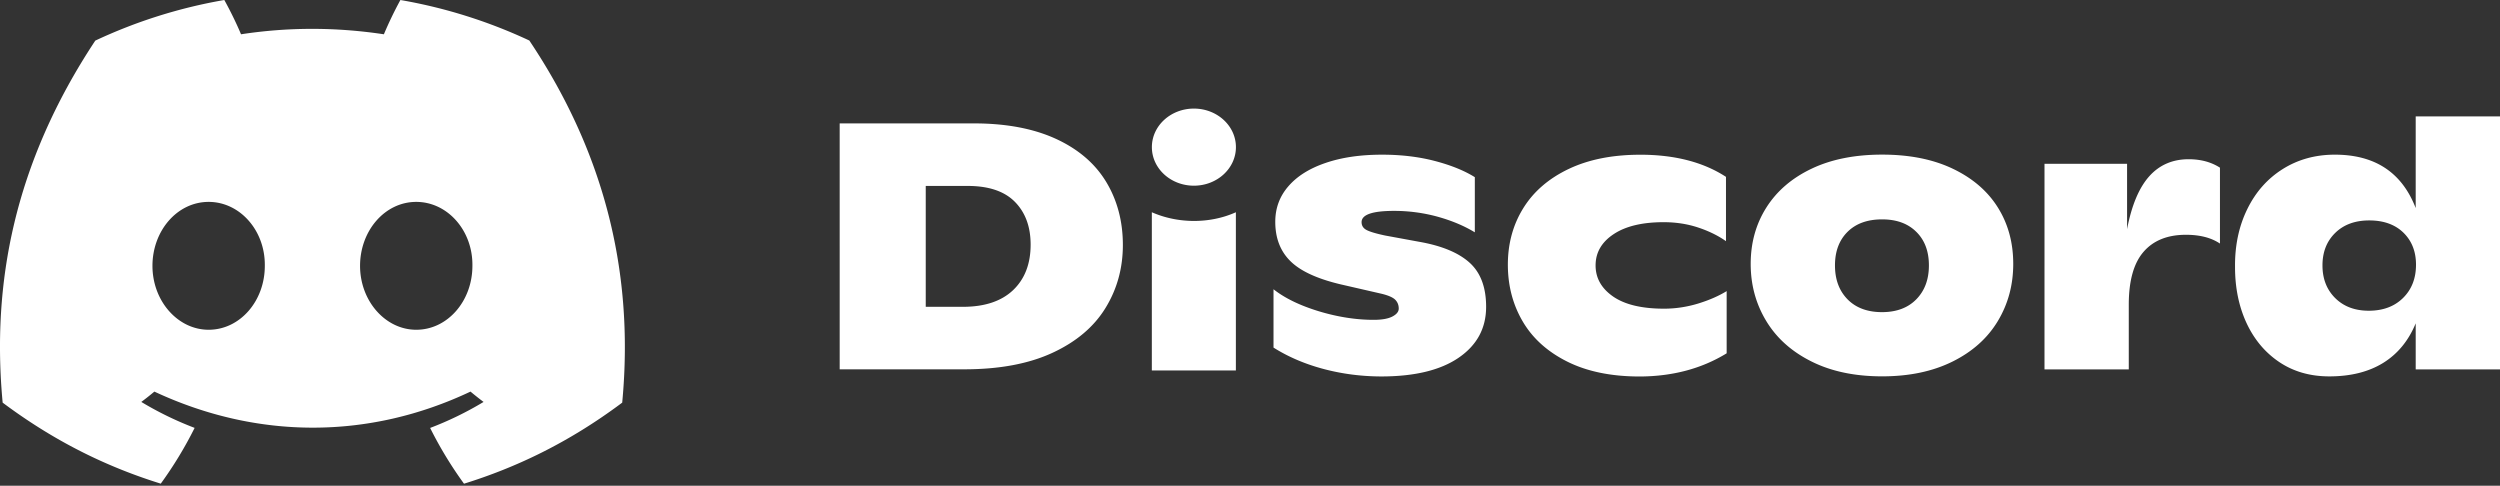 <svg width="525" height="102" fill="none" xmlns="http://www.w3.org/2000/svg"><rect width="100%" height="100%" fill="#333333" stroke="none"/><path d="M84.085 0a106.87 106.87 0 0127.072 8.507c14.852 22.18 22.232 47.195 19.507 76.047-11.363 8.496-22.386 13.651-33.223 17.024a82.18 82.18 0 01-7.112-11.711 69.733 69.733 0 0011.219-5.46 67.44 67.44 0 01-2.745-2.172c-21.334 10.099-44.793 10.099-66.385 0a55.7 55.7 0 01-2.745 2.171 69.92 69.92 0 0011.198 5.45 82.567 82.567 0 01-7.111 11.712C22.933 98.195 11.92 93.04.557 84.554-1.765 59.665 2.88 34.418 20.012 8.528A106.52 106.52 0 0147.105 0c1.177 2.108 2.57 4.944 3.51 7.2 9.907-1.518 19.908-1.518 30.002 0A79.357 79.357 0 0184.085 0zm260.38 32.491c7.224 0 13.221 1.55 17.99 4.649v13.504c-1.682-1.181-3.645-2.14-5.884-2.878-2.24-.738-4.634-1.107-7.193-1.107-4.479 0-7.978.833-10.507 2.509s-3.797 3.858-3.797 6.567c0 2.657 1.226 4.828 3.684 6.536 2.457 1.697 6.017 2.551 10.692 2.551 2.405 0 4.779-.359 7.121-1.065 2.333-.716 4.346-1.591 6.028-2.625v13.061c-5.294 3.247-11.435 4.87-18.423 4.87-5.882-.02-10.899-1.054-15.038-3.12-4.137-2.066-7.266-4.87-9.35-8.412-2.085-3.542-3.137-7.527-3.137-11.954 0-4.427 1.082-8.391 3.25-11.88 2.168-3.49 5.346-6.23 9.537-8.223 4.19-1.992 9.196-2.983 15.027-2.983zm-54.26-.01c4.045 0 7.751.443 11.127 1.328 3.375.886 6.161 2.014 8.381 3.395v11.585c-2.272-1.381-4.873-2.467-7.845-3.29a34.421 34.421 0 00-9.145-1.212c-4.531 0-6.79.791-6.79 2.362 0 .738.351 1.286 1.052 1.655.702.369 1.991.748 3.86 1.149l7.224 1.328c4.718.833 8.237 2.298 10.548 4.385 2.313 2.088 3.468 5.176 3.468 9.266 0 4.48-1.908 8.033-5.738 10.668-3.829 2.636-9.258 3.954-16.297 3.954-4.139-.011-8.163-.528-12.064-1.56-3.902-1.034-7.422-2.53-10.548-4.502v-12.25c2.363 1.867 5.531 3.406 9.504 4.618 3.974 1.202 7.814 1.803 11.529 1.803 1.734 0 3.045-.232 3.932-.696.889-.464 1.333-1.023 1.333-1.666 0-.737-.238-1.349-.723-1.845-.486-.495-1.425-.906-2.817-1.254l-8.67-1.992c-4.965-1.18-8.485-2.815-10.579-4.913-2.095-2.087-3.139-4.828-3.139-8.222 0-2.857.909-5.334 2.747-7.453 1.826-2.119 4.427-3.753 7.801-4.902 3.377-1.16 7.318-1.739 11.849-1.739zM525 24.438v53.13h-17.702V67.9c-1.496 3.636-3.766 6.409-6.821 8.306-3.056 1.887-6.833 2.836-11.312 2.836-4.004 0-7.492-.99-10.476-2.983-2.983-1.993-5.283-4.723-6.904-8.191-1.61-3.468-2.427-7.39-2.427-11.775-.05-4.522.806-8.58 2.571-12.175 1.755-3.595 4.241-6.4 7.441-8.413s6.854-3.025 10.951-3.025c8.288 0 13.893 3.614 16.825 10.833l.152.382V24.438H525zM395.254 32.47c5.729 0 10.672.98 14.811 2.952 4.139 1.971 7.298 4.67 9.465 8.117 2.168 3.447 3.251 7.4 3.251 11.88 0 4.428-1.083 8.434-3.251 12.028-2.167 3.595-5.337 6.42-9.506 8.486-4.17 2.066-9.093 3.1-14.779 3.1-5.688 0-10.611-1.023-14.77-3.09-4.17-2.065-7.348-4.89-9.537-8.485-2.187-3.595-3.292-7.6-3.292-12.028 0-4.428 1.094-8.38 3.292-11.849 2.198-3.468 5.357-6.188 9.506-8.159 4.138-1.971 9.082-2.952 14.81-2.952zm-135.72 12.102v33.227h-17.648V44.572c5.407 2.382 12.117 2.488 17.648 0zM459.616 33.44c2.549 0 4.738.59 6.575 1.771V51.15c-1.837-1.234-4.211-1.845-7.152-1.845-3.852 0-6.823 1.191-8.888 3.574-2.074 2.382-3.107 6.093-3.107 11.11v13.578h-17.7V34.399h17.341v13.725c.958-5.017 2.518-8.717 4.664-11.11 2.137-2.383 4.902-3.574 8.267-3.574zm-255.107-7.527c6.792 0 12.53 1.086 17.238 3.247 4.695 2.161 8.215 5.176 10.548 9.034 2.331 3.858 3.507 8.275 3.507 13.251 0 4.87-1.217 9.287-3.653 13.24-2.435 3.964-6.141 7.095-11.125 9.403-4.985 2.309-11.158 3.468-18.537 3.468h-26.154V25.913h28.176zM43.813 42.398c-6.596 0-11.797 6.062-11.797 13.43 0 7.369 5.315 13.42 11.797 13.42 6.595 0 11.807-6.051 11.797-13.42.113-7.379-5.202-13.43-11.797-13.43zm43.596 0c-6.596 0-11.797 6.062-11.797 13.43 0 7.369 5.315 13.42 11.797 13.42 6.595 0 11.797-6.051 11.797-13.42.113-7.379-5.202-13.43-11.797-13.43zm307.836 3.671c-3.087 0-5.503.875-7.267 2.625-1.754 1.75-2.632 4.09-2.632 7.042 0 2.951.878 5.323 2.632 7.115 1.755 1.792 4.18 2.699 7.267 2.699 3.033-.01 5.429-.907 7.182-2.699 1.756-1.792 2.643-4.164 2.643-7.115 0-2.952-.878-5.303-2.643-7.042-1.753-1.75-4.149-2.625-7.182-2.625zm102.3.221c-2.982 0-5.366.875-7.152 2.625-1.786 1.75-2.673 4.017-2.673 6.82 0 2.805.887 5.092 2.673 6.863 1.786 1.771 4.139 2.657 7.08 2.657 2.983-.01 5.377-.907 7.185-2.699 1.806-1.792 2.703-4.122 2.703-6.968 0-2.751-.878-4.997-2.631-6.715-1.756-1.718-4.161-2.583-7.185-2.583zm-294.326-7.242h-8.814v25.384h7.793c4.572 0 8.092-1.17 10.548-3.5 2.457-2.34 3.685-5.523 3.685-9.56 0-3.743-1.095-6.726-3.282-8.961-2.188-2.235-5.501-3.363-9.93-3.363zm47.499-16.245c4.873 0 8.825 3.625 8.825 8.096s-3.952 8.096-8.825 8.096c-4.875 0-8.825-3.625-8.825-8.096s3.95-8.096 8.825-8.096z" fill="#fff"/></svg>